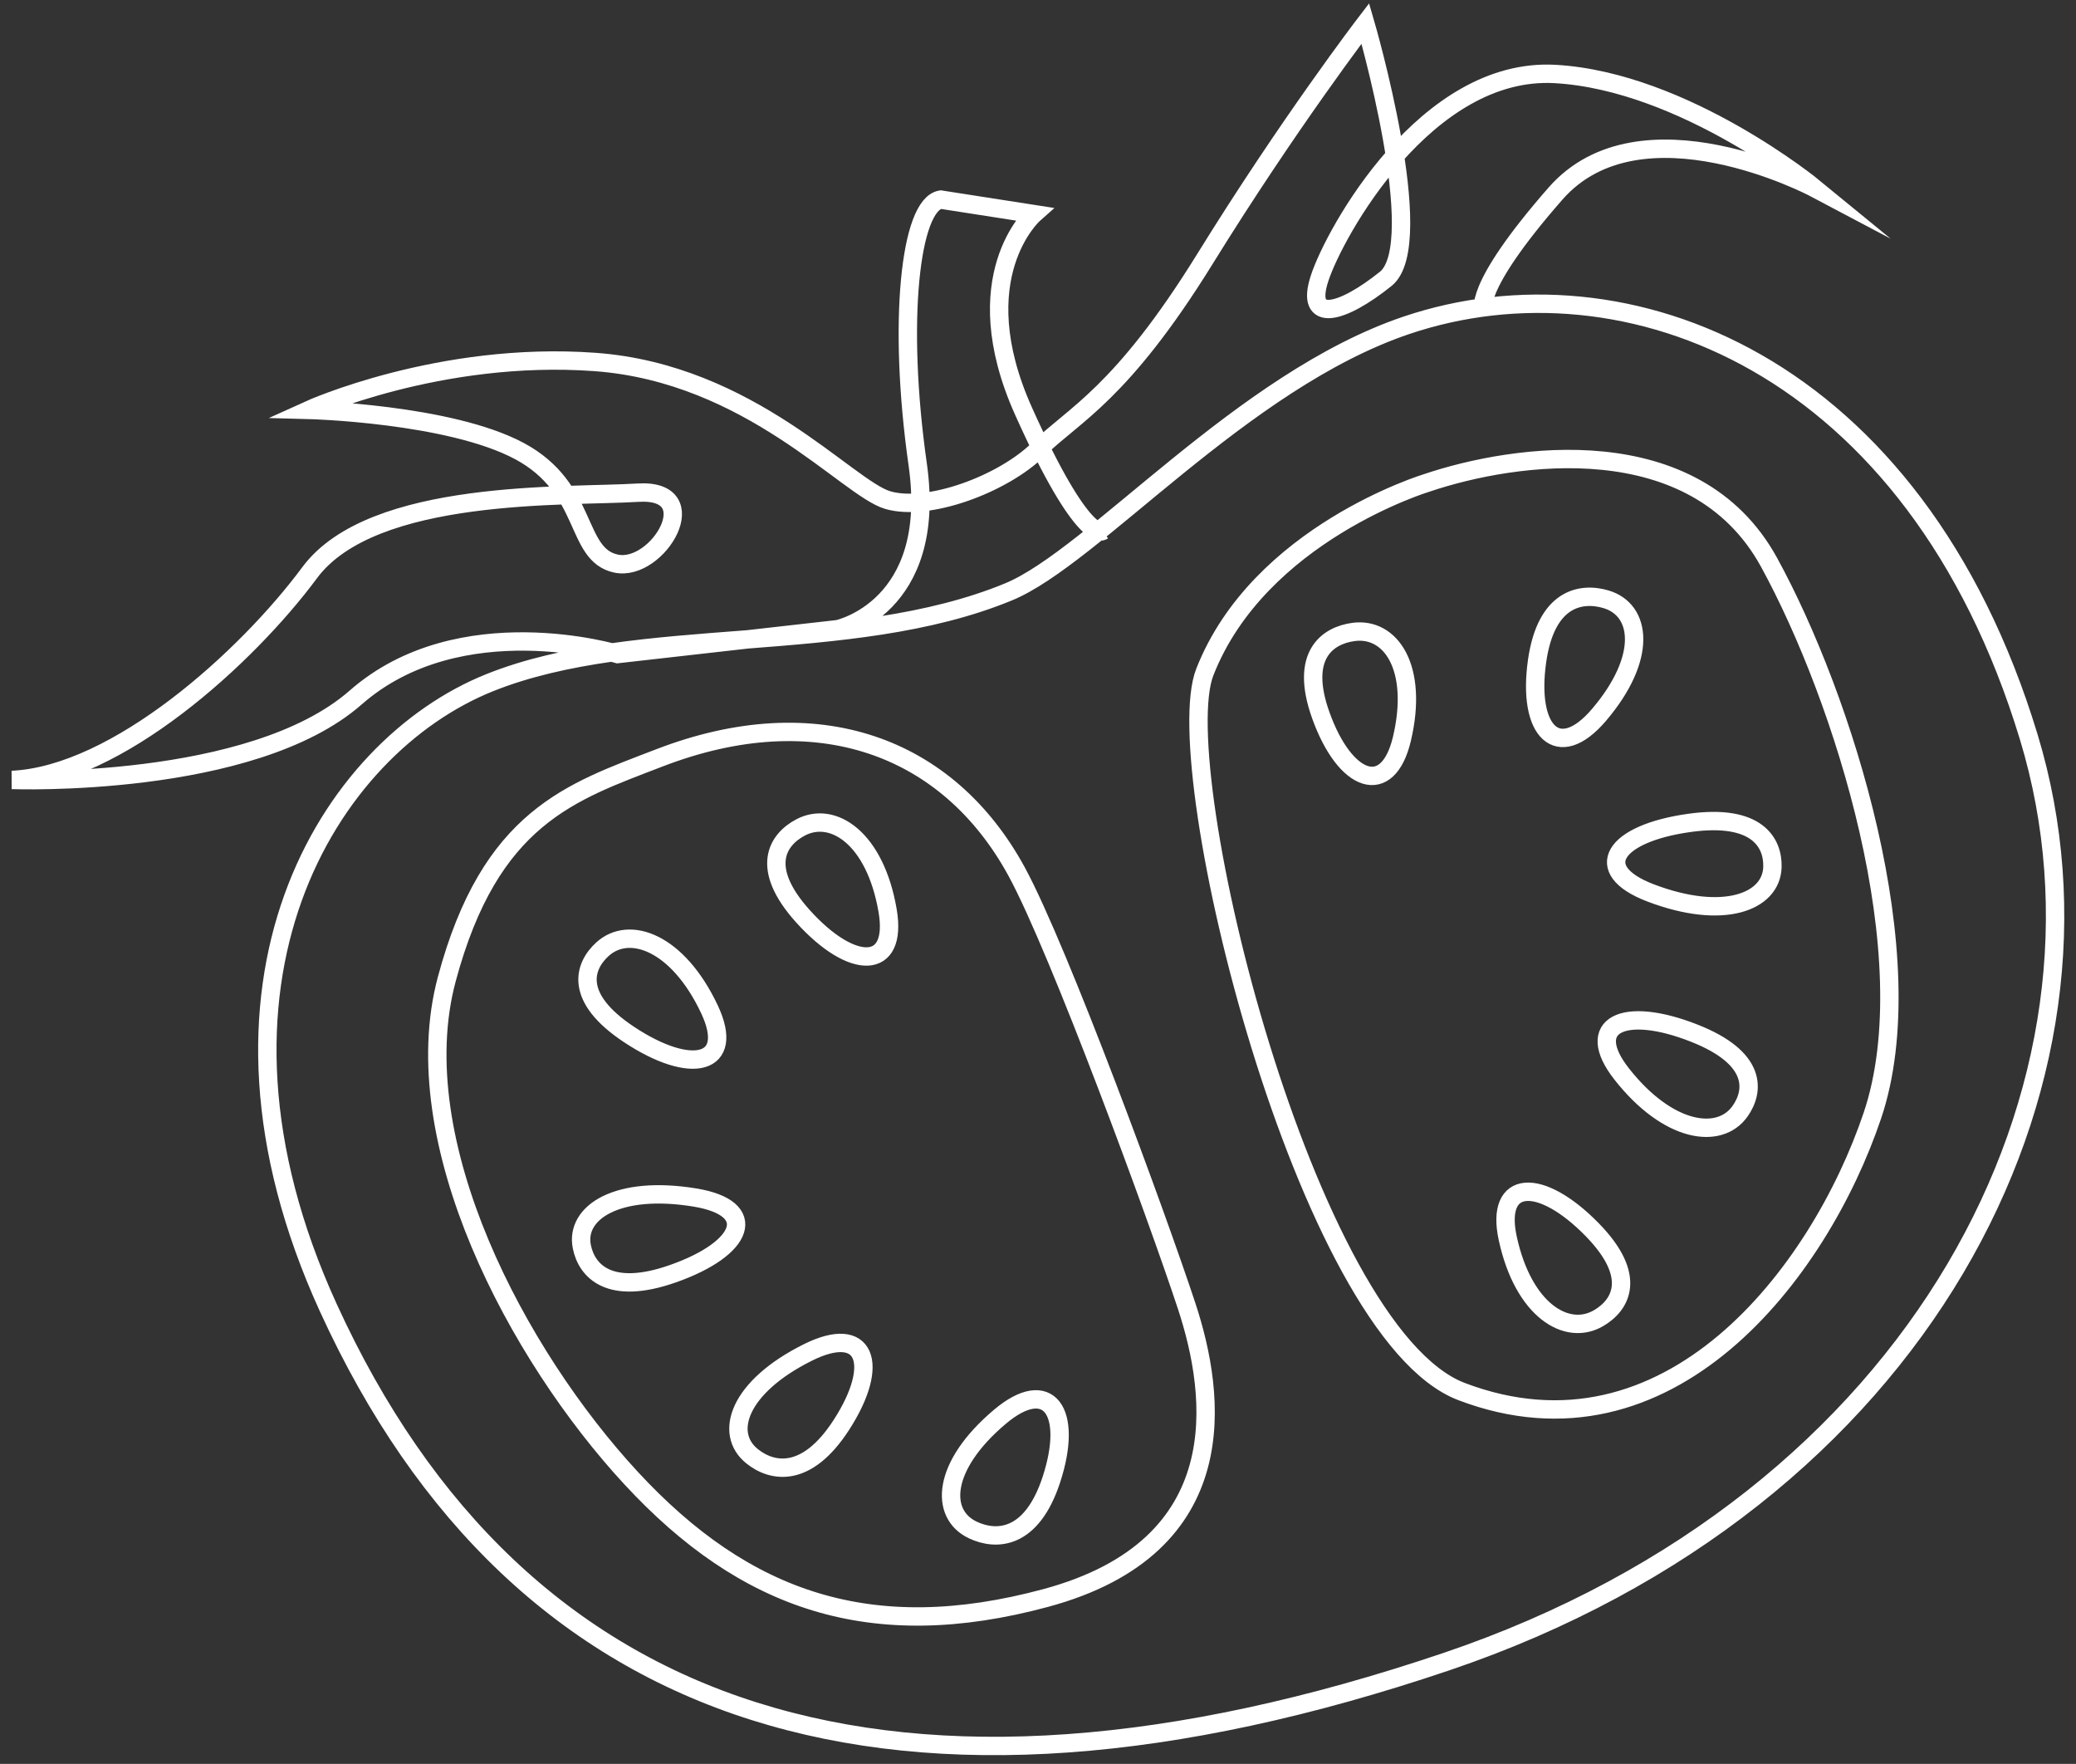 <svg xmlns="http://www.w3.org/2000/svg" width="113" height="96" viewBox="0 0 113 96" fill="none"><rect x="0" y="0" width="113" height="96" fill="#333333" stroke="none"/><path d="M80.761 16.947C80.761 16.947 80.02 15.846 84.665 10.539C89.309 5.232 98.748 10.223 98.748 10.223C98.748 10.223 91.683 4.429 84.656 4.027C77.63 3.625 72.644 12.648 71.828 15.143C71.011 17.634 73.039 17.092 75.426 15.178C77.814 13.263 74.318 1.274 74.318 1.274C74.318 1.274 70.165 6.694 65.59 14.087C61.014 21.481 58.448 22.558 56.524 24.451C54.602 26.343 50.516 27.866 48.317 27.216C46.119 26.566 40.836 20.315 32.382 19.7C23.927 19.085 16.82 22.308 16.82 22.308C16.82 22.308 24.458 22.507 28.272 24.548C32.086 26.589 31.257 30.195 33.537 30.674C35.816 31.153 38.531 26.572 34.714 26.814C30.898 27.056 20.277 26.552 16.855 31.168C13.433 35.785 6.376 42.183 0.654 42.448C0.654 42.448 13.691 42.935 19.361 37.961C25.032 32.986 33.624 35.596 33.624 35.596L45.603 34.242C45.603 34.242 51.066 33.086 49.953 25.283C48.84 17.48 49.55 11.142 51.206 10.863L56.268 11.651C56.268 11.651 52.43 15.058 55.711 22.374C58.992 29.69 60.007 28.901 60.007 28.901M54.904 32.209C59.521 30.302 67.586 20.73 76.562 17.702C88.438 13.697 104.224 19.679 110.429 40.111C116.142 58.928 104.608 81.683 78.735 90.432C48.955 100.501 28.293 93.984 17.866 71.163C9.812 53.529 17.882 40.663 26.665 37.15C34.786 33.901 46.211 35.797 54.904 32.209ZM35.886 41.249C44.452 37.947 51.612 40.592 55.341 47.444C57.645 51.679 62.987 66.213 64.591 71.078C66.195 75.942 67.308 84.167 56.917 86.971C47.445 89.525 40.56 87.159 34.345 80.437C28.177 73.769 21.951 62.131 24.318 53.293C26.684 44.456 31.086 43.101 35.886 41.249ZM77.678 26.276C82.428 24.675 92.246 23.23 96.289 30.599C100.329 37.969 104.822 52.119 101.915 60.72C99.009 69.324 90.807 80.009 79.56 75.737C71.052 72.505 63.518 41.841 65.579 36.58C68.536 29.034 77.678 26.276 77.678 26.276ZM43.571 45.036C42.33 45.695 41.32 47.214 43.7 49.86C46.388 52.846 48.878 52.83 48.313 49.553C47.641 45.631 45.345 44.095 43.571 45.036ZM73.672 34.394C72.258 34.586 70.72 35.657 71.893 38.929C73.216 42.622 75.541 43.448 76.309 40.211C77.225 36.329 75.694 34.119 73.672 34.394ZM87.408 32.613C86.045 32.213 84.156 32.552 83.667 35.968C83.115 39.824 84.813 41.512 87.031 38.914C89.691 35.795 89.357 33.185 87.408 32.613ZM96.476 47.192C96.516 45.865 95.644 44.274 91.969 44.784C87.82 45.357 86.541 47.338 89.846 48.597C93.809 50.106 96.42 49.089 96.476 47.192ZM94.717 60.473C95.498 59.363 95.651 57.583 92.232 56.234C88.374 54.708 86.167 55.776 88.274 58.455C90.8 61.665 93.6 62.062 94.717 60.473ZM87.011 71.741C88.222 71.036 89.162 69.479 86.666 66.924C83.847 64.042 81.362 64.157 82.071 67.407C82.919 71.304 85.281 72.752 87.011 71.741ZM32.795 51.659C31.773 52.588 31.211 54.293 34.233 56.298C37.645 58.562 40.049 57.962 38.613 54.922C36.896 51.284 34.256 50.332 32.795 51.659ZM31.671 67.856C31.935 69.158 33.153 70.542 36.627 69.321C40.549 67.943 41.347 65.755 37.828 65.175C33.608 64.48 31.291 65.989 31.671 67.856ZM40.931 79.25C42.01 80.121 43.888 80.504 45.798 77.55C47.955 74.213 47.117 72.038 43.969 73.609C40.2 75.488 39.39 78.006 40.931 79.25ZM52.955 83.27C54.227 83.869 56.151 83.818 57.23 80.522C58.447 76.799 57.066 74.879 54.422 77.111C51.254 79.785 51.129 82.409 52.955 83.27Z" stroke="white" stroke-miterlimit="10"></path></svg>